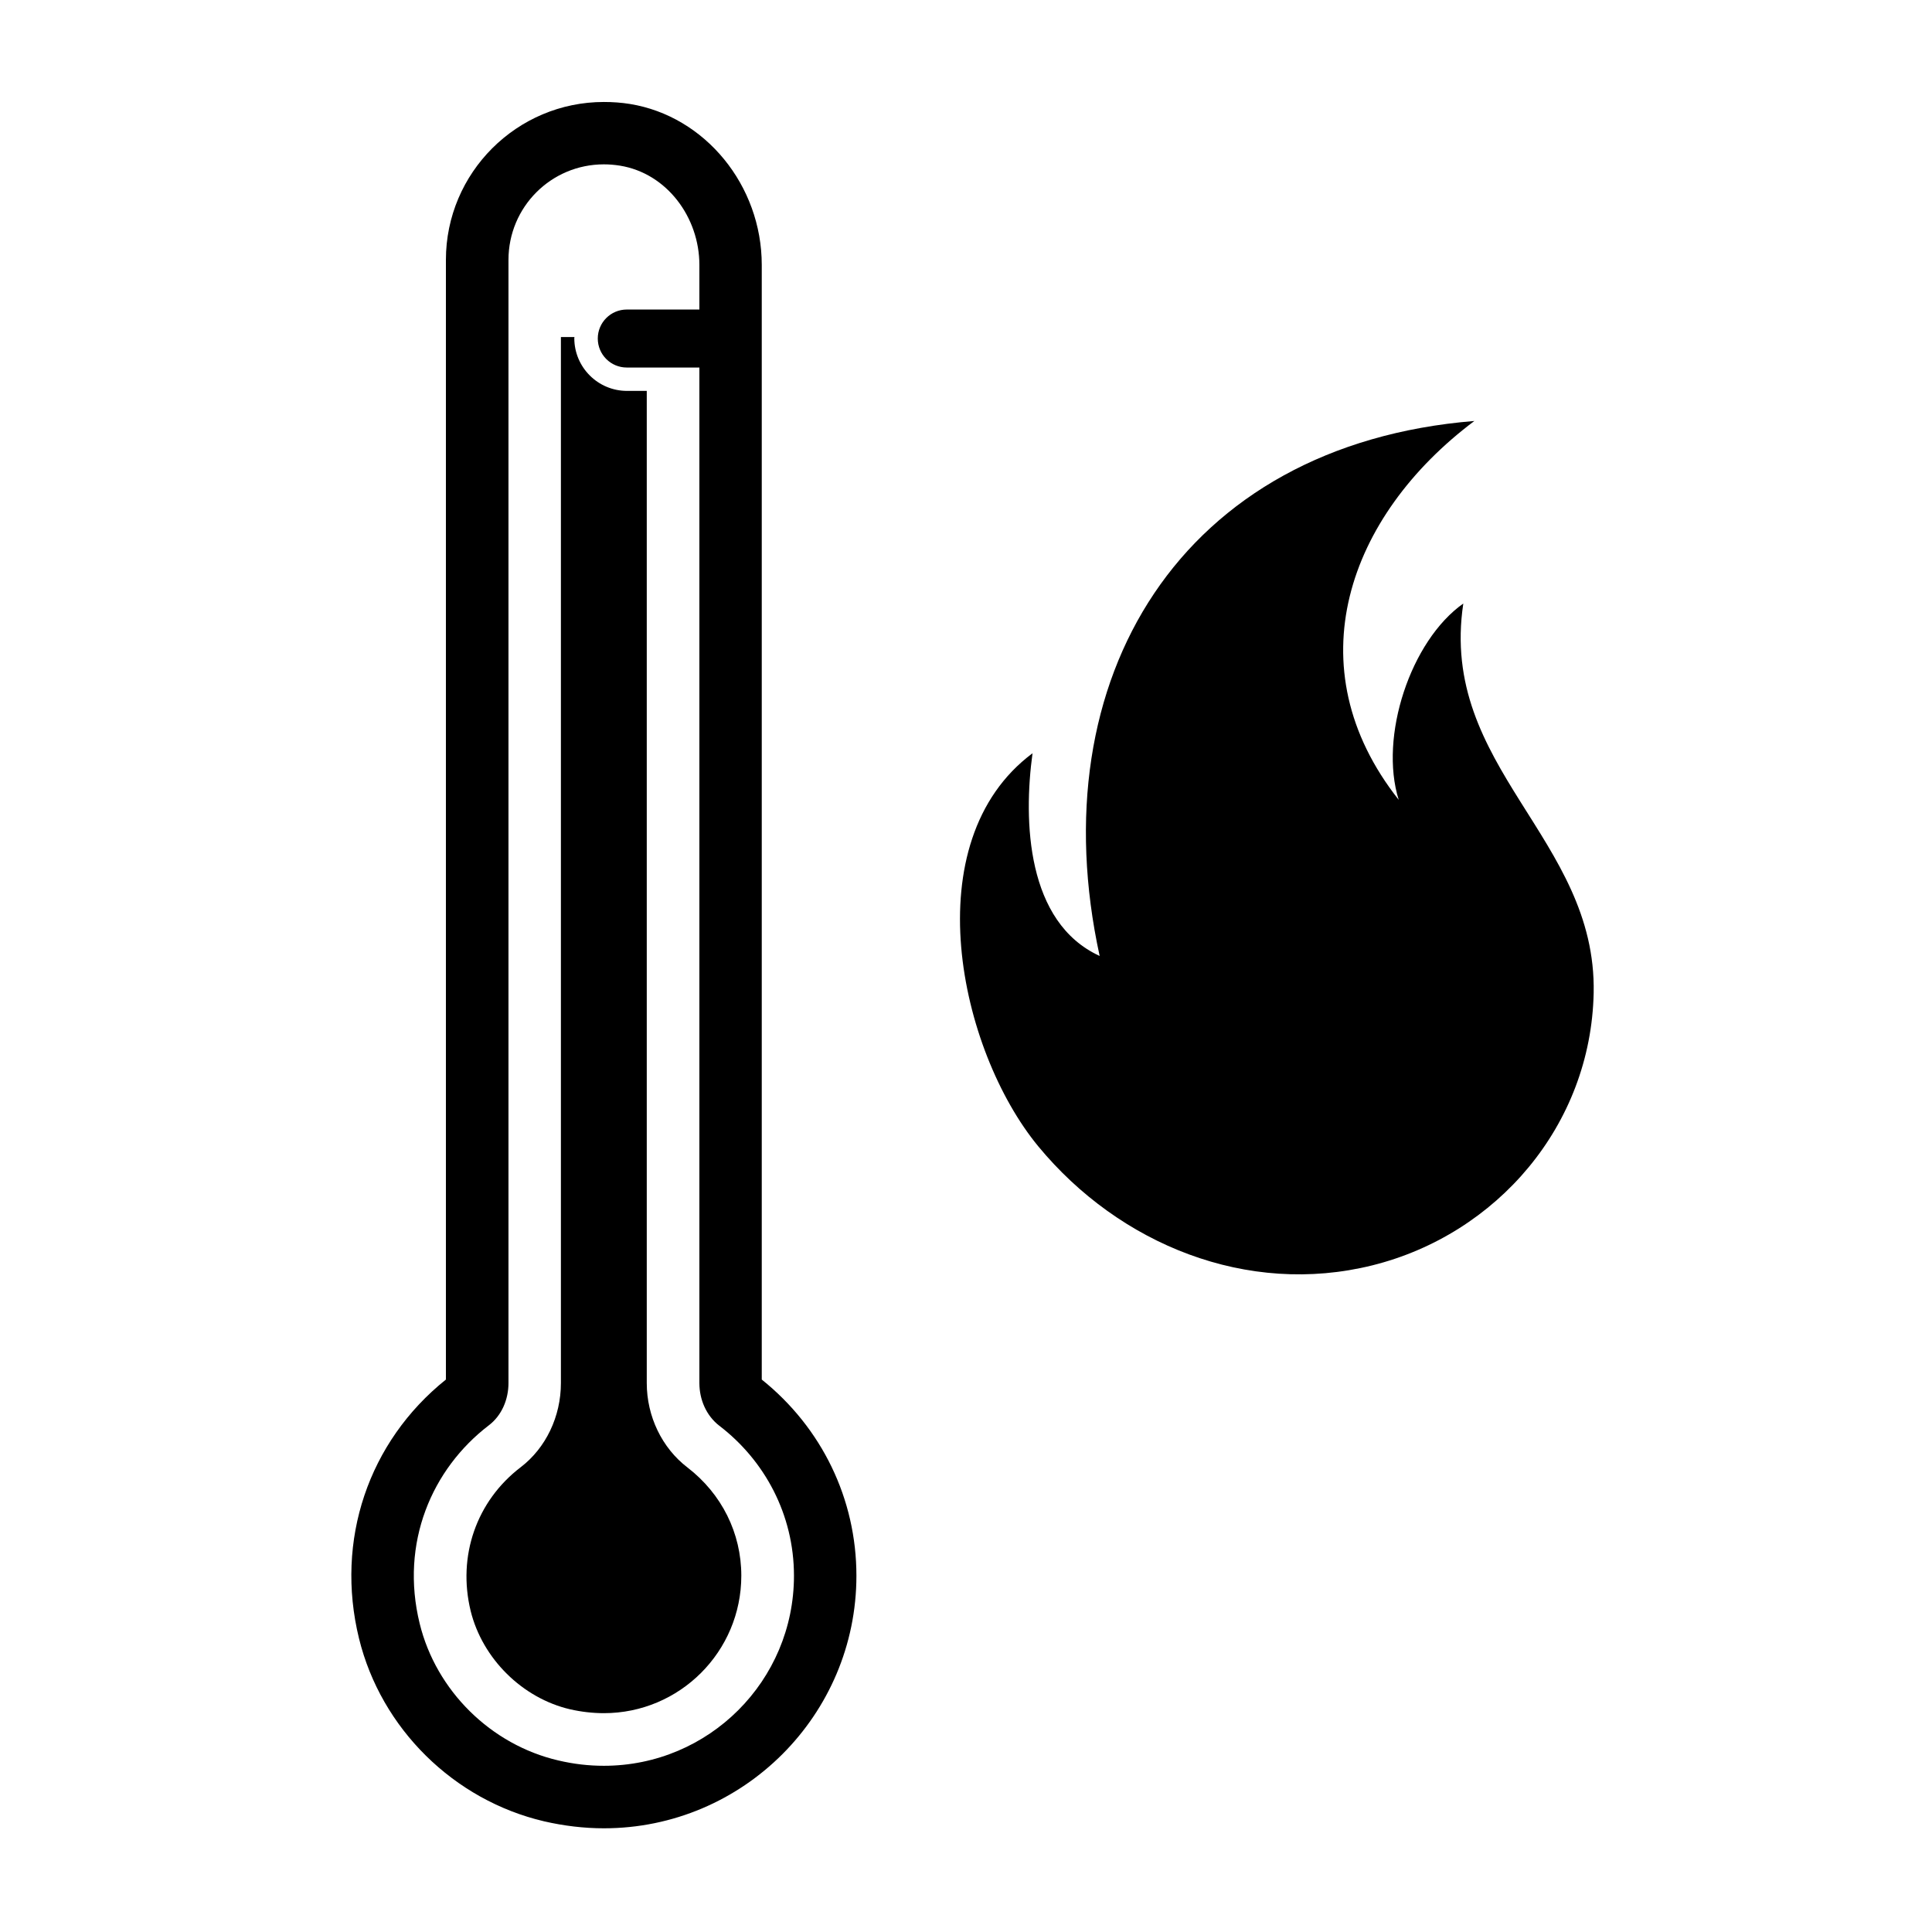 <svg viewBox="0 0 161 161" xmlns="http://www.w3.org/2000/svg" fill="none" >
<path d="M57.281 122.284C55.162 120.66 53.897 118.028 53.897 115.261V32.575H52.254C49.823 32.575 47.858 30.602 47.858 28.177C47.858 28.152 47.872 28.086 47.872 28.086H46.742V115.261C46.742 118.036 45.493 120.66 43.393 122.267C39.7 125.087 38.107 129.678 39.223 134.251C40.207 138.23 43.534 141.516 47.508 142.442C48.44 142.654 49.399 142.764 50.322 142.764C56.647 142.764 61.776 137.632 61.776 131.307C61.776 127.766 60.147 124.486 57.281 122.284Z" fill="black"/>
<path d="M63.48 22.08C63.48 15.452 58.764 9.681 52.494 8.664C51.772 8.548 51.047 8.498 50.322 8.498C43.073 8.498 37.159 14.396 37.159 21.656V114.963C30.693 120.145 27.918 128.361 29.916 136.533C31.757 144.051 37.818 150.015 45.342 151.777C46.99 152.157 48.674 152.358 50.322 152.358C61.928 152.358 71.368 142.91 71.368 131.313C71.368 124.921 68.493 118.982 63.48 114.963V22.08ZM66.164 131.313C66.164 140.063 59.073 147.149 50.322 147.149C49.079 147.149 47.817 147.009 46.524 146.703C40.913 145.399 36.343 140.896 34.973 135.295C33.325 128.57 35.993 122.405 40.731 118.781C41.817 117.957 42.373 116.614 42.373 115.256V21.656C42.373 17.254 45.923 13.696 50.322 13.696C50.763 13.696 51.204 13.732 51.661 13.804C55.572 14.438 58.282 18.114 58.282 22.08V25.795H52.229C50.895 25.795 49.815 26.879 49.815 28.21C49.815 29.544 50.895 30.627 52.229 30.627H58.282V115.256C58.282 116.628 58.855 117.973 59.946 118.814C63.714 121.697 66.164 126.206 66.164 131.313Z" fill="black"/>
<path d="M122.865 35.081C112.309 42.996 107.825 55.611 116.559 66.652C114.908 61.393 117.543 53.398 121.942 50.294C119.883 63.959 133.065 69.843 132.806 82.747C132.572 93.788 124.748 102.861 114.357 105.447C103.945 108.035 93.292 103.719 86.529 95.536C79.914 87.516 76.158 70.141 86.044 62.771C85.272 68.418 85.537 76.863 91.638 79.663C86.595 56.518 98.41 37.065 122.865 35.081Z" fill="black"/>
</svg>
